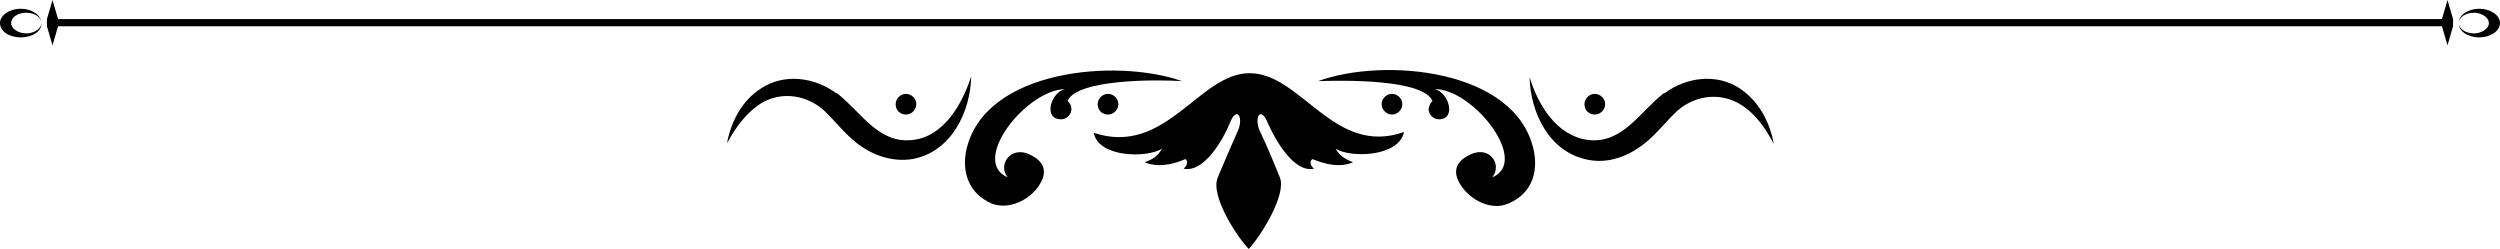<?xml version="1.0" encoding="utf-8"?>
<!-- Generator: Adobe Illustrator 27.0.0, SVG Export Plug-In . SVG Version: 6.00 Build 0)  -->
<svg version="1.1" id="OBJECTS" xmlns="http://www.w3.org/2000/svg" xmlns:xlink="http://www.w3.org/1999/xlink" x="0px" y="0px"
	 viewBox="0 0 314.3 31.3" style="enable-background:new 0 0 314.3 31.3;" xml:space="preserve">
<style type="text/css">
	.st0{fill-rule:evenodd;clip-rule:evenodd;}
</style>
<path class="st0" d="M2.6,4.7C1.1,4.7,0,3.9,0,2.9s1.2-1.8,2.6-1.8s2.6,0.8,2.6,1.8c0-0.7-0.8-1.3-1.9-1.3S1.4,2.2,1.4,2.9
	s0.9,1.3,1.9,1.3s1.9-0.6,1.9-1.3C5.3,3.9,4.1,4.7,2.6,4.7z"/>
<path class="st0" d="M311.7,4.7c-1.5,0-2.6-0.8-2.6-1.8c0,0.7,0.9,1.3,1.9,1.3s1.9-0.6,1.9-1.3S312,1.6,311,1.6s-1.9,0.6-1.9,1.3
	c0-1,1.2-1.8,2.6-1.8s2.6,0.8,2.6,1.8S313.1,4.7,311.7,4.7z"/>
<path class="st0" d="M308.4,3.3l-0.7,2.4L307,3.3H7.3L6.6,5.7L5.9,3.3V2.9l0,0V2.4L6.6,0l0.7,2.4H307l0.7-2.4l0.7,2.4v0.4v0.1l0,0V3
	L308.4,3.3L308.4,3.3z"/>
<path class="st0" d="M157.1,9.2c6.5,0,10.6,10.5,19.4,7.4c-0.6,3.1-6.6,3.3-8.6,2.1c0.6,0.9,1,1.2,2.2,1.7c-2.2,1-5-0.4-5.1-0.4
	c-0.3,0.2-0.4,0.7,0.2,1.2c-2.6,0.6-5-3.9-5.8-5.7c-0.9-2.3-1.8-0.7-1,1c0.9,1.9,1.7,3.8,2.5,5.8c0.9,2.2-2.5,7.5-3.9,9
	c-1.4-1.4-4.9-6.7-3.9-9c0.8-1.9,1.6-3.8,2.5-5.8c0.8-1.7-0.1-3.3-1-1c-0.7,1.8-3.2,6.3-5.8,5.7c0.6-0.5,0.5-1.1,0.2-1.2
	c0,0-2.8,1.4-5.1,0.4c1.3-0.5,1.6-0.8,2.2-1.7c-2,1.2-8,1.1-8.6-2C146.6,19.7,150.7,9.2,157.1,9.2L157.1,9.2z"/>
<path class="st0" d="M148.6,10.2c-3-0.2-13.2-0.3-14.4,2.5c0.3,0.2,0.5,0.6,0.5,1c0,0.7-0.6,1.3-1.3,1.3c-2.3,0-1.3-3.4,0.5-3.8
	c-4.9,0.1-12,9.1-7.2,11.1c-1.3-1.5,0.3-4,2.7-2.9s2.1,2.7,1.1,4.1c-1.2,1.7-3.7,2.9-5.8,2.1c-3-1.3-3.8-4.1-3.2-6.8
	C123.8,8.7,140.4,7.3,148.6,10.2L148.6,10.2z"/>
<path class="st0" d="M138,13.1c0-0.7,0.6-1.3,1.3-1.3s1.3,0.6,1.3,1.3s-0.6,1.3-1.3,1.3S138,13.9,138,13.1z"/>
<path class="st0" d="M105.1,11.7L105.1,11.7C105.7,12.1,105.4,11.9,105.1,11.7z"/>
<path class="st0" d="M95.7,11.1c2.9-1.9,6.7-1.4,9.4,0.6c0,0,0,0,0.1,0c3,2.3,5.2,6.4,9.5,5.9c4-0.4,6.3-4.6,7.4-8
	c-0.1,4.5-2.5,9.5-7.4,10.4c-2.6,0.4-5.1-0.5-7.1-2.1c-1.5-1.2-2.7-2.8-4.1-4.1c-2.1-1.8-5-2.3-7.5-1C93.9,14,92.5,16,91.4,18
	C91.9,15.3,93.3,12.6,95.7,11.1L95.7,11.1z"/>
<path class="st0" d="M105.1,11.7C105.1,11.7,105.1,11.6,105.1,11.7C104.8,11.4,104.5,11.2,105.1,11.7z"/>
<path class="st0" d="M112.6,13.1c0-0.7,0.6-1.3,1.3-1.3s1.3,0.6,1.3,1.3s-0.6,1.3-1.3,1.3S112.6,13.9,112.6,13.1z"/>
<path class="st0" d="M180.1,12.7c-1.2-2.8-11.4-2.6-14.4-2.5c8.2-3,24.8-1.6,27.1,8.6c0.6,2.7-0.1,5.5-3.2,6.8
	c-2.1,0.9-4.6-0.4-5.8-2.1c-1-1.4-1.3-3,1.1-4.1c2.4-1.1,4,1.3,2.7,2.9c4.8-2-2.4-11.1-7.2-11.1c1.8,0.5,2.7,3.8,0.5,3.8
	c-0.7,0-1.3-0.6-1.3-1.3C179.7,13.3,179.8,12.9,180.1,12.7L180.1,12.7z"/>
<path class="st0" d="M176.3,13.1c0,0.7-0.6,1.3-1.3,1.3s-1.3-0.6-1.3-1.3s0.6-1.3,1.3-1.3S176.3,12.4,176.3,13.1z"/>
<path class="st0" d="M209.2,11.7L209.2,11.7C208.9,11.9,208.6,12.1,209.2,11.7z"/>
<path class="st0" d="M199.7,17.6c4.3,0.5,6.5-3.6,9.5-5.9c0,0,0,0,0.1,0c2.7-2,6.5-2.5,9.4-0.6c2.4,1.6,3.8,4.2,4.3,7
	c-1.1-2.1-2.5-4.1-4.6-5.2c-2.5-1.3-5.4-0.8-7.5,1c-1.4,1.3-2.6,2.9-4.1,4.1c-2,1.6-4.5,2.6-7.1,2.1c-4.9-0.9-7.3-5.9-7.4-10.4
	C193.3,13,195.6,17.1,199.7,17.6L199.7,17.6z"/>
<path class="st0" d="M209.2,11.6C209.2,11.6,209.2,11.7,209.2,11.6C209.8,11.2,209.5,11.4,209.2,11.6z"/>
<path class="st0" d="M199.2,13.1c0-0.7,0.6-1.3,1.3-1.3s1.3,0.6,1.3,1.3s-0.6,1.3-1.3,1.3S199.2,13.9,199.2,13.1z"/>
</svg>
